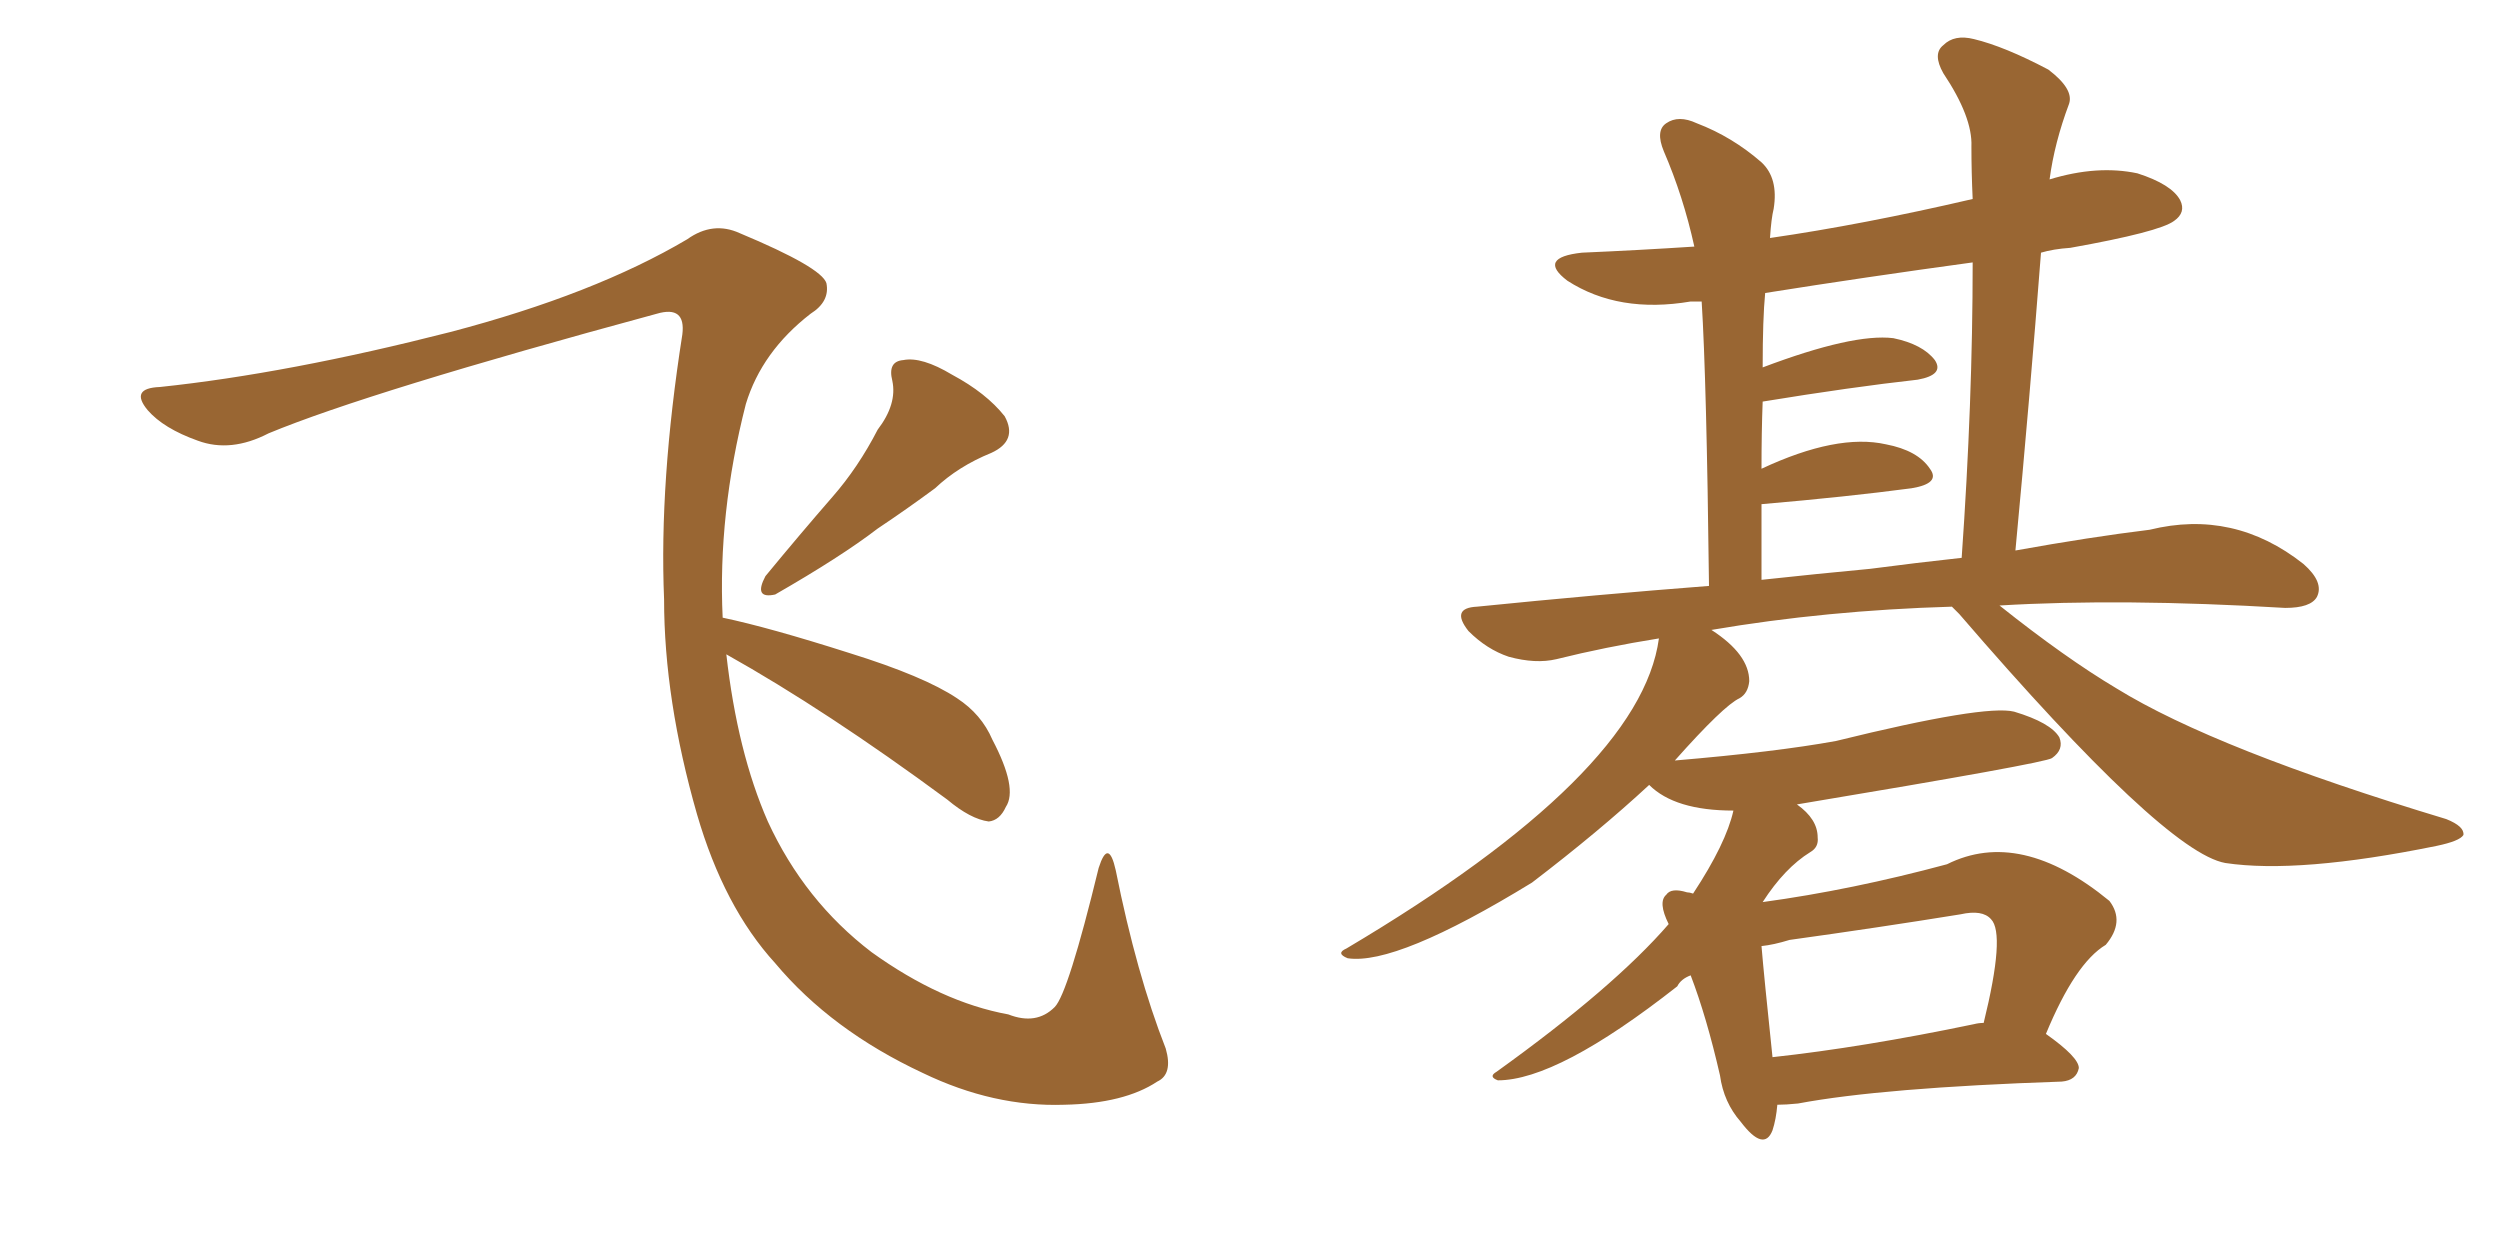 <svg xmlns="http://www.w3.org/2000/svg" xmlns:xlink="http://www.w3.org/1999/xlink" width="300" height="150"><path fill="#996633" padding="10" d="M105.32 51.56L105.32 51.56Q107.67 48.49 107.08 45.70L107.08 45.70Q106.49 43.36 108.40 43.21L108.40 43.21Q110.60 42.77 114.26 44.97L114.26 44.97Q118.36 47.17 120.56 49.95L120.56 49.95Q122.17 52.88 118.95 54.35L118.95 54.35Q114.99 55.96 112.21 58.59L112.21 58.59Q108.84 61.08 105.32 63.43L105.32 63.43Q100.93 66.80 93.02 71.34L93.02 71.34Q90.38 71.92 91.85 69.14L91.85 69.14Q95.95 64.16 99.90 59.62L99.90 59.62Q102.98 56.10 105.32 51.56ZM87.16 78.52L87.16 78.52L87.16 78.52Q88.48 90.23 92.14 98.58L92.14 98.58Q96.53 108.11 104.59 114.26L104.59 114.26Q112.94 120.26 121.00 121.73L121.00 121.73Q124.37 123.05 126.56 120.85L126.56 120.85Q128.17 119.24 131.84 104.15L131.84 104.15Q133.01 100.49 133.89 104.44L133.89 104.44Q136.38 116.89 139.89 125.83L139.89 125.83Q140.77 128.91 138.87 129.79L138.87 129.79Q134.91 132.42 127.73 132.57L127.73 132.57Q119.24 132.86 110.74 128.76L110.74 128.76Q99.76 123.63 93.02 115.58L93.02 115.58Q86.87 108.84 83.64 97.71L83.64 97.71Q79.69 83.94 79.69 71.92L79.69 71.92Q79.10 57.86 81.88 40.14L81.88 40.14Q82.32 36.62 78.81 37.65L78.81 37.65Q44.24 47.02 32.23 52.00L32.23 52.00Q27.69 54.35 23.73 52.88L23.73 52.88Q19.63 51.42 17.72 49.22L17.72 49.22Q15.53 46.58 19.19 46.44L19.19 46.44Q34.57 44.82 54.05 39.84L54.05 39.84Q71.34 35.30 82.47 28.71L82.47 28.71Q85.55 26.51 88.77 27.98L88.77 27.98Q98.58 32.08 99.17 33.98L99.17 33.98Q99.61 36.18 97.27 37.65L97.27 37.65Q91.41 42.19 89.50 48.49L89.50 48.49Q86.13 61.67 86.72 74.12L86.72 74.12Q92.29 75.29 101.95 78.37L101.95 78.37Q110.89 81.15 114.84 83.79L114.84 83.79Q117.77 85.69 119.09 88.77L119.09 88.77Q122.17 94.63 120.70 96.83L120.70 96.83Q119.97 98.44 118.65 98.58L118.65 98.58Q116.46 98.29 113.67 95.95L113.67 95.95Q99.17 85.25 87.16 78.52ZM202.88 117.04L202.88 117.04Q201.71 117.48 201.27 118.36L201.27 118.36Q186.91 129.64 179.74 129.64L179.74 129.64Q178.56 129.20 179.59 128.61L179.59 128.61Q193.65 118.51 200.24 110.89L200.24 110.89Q198.93 108.25 199.95 107.37L199.95 107.37Q200.54 106.49 202.44 107.08L202.44 107.08Q202.73 107.08 203.17 107.23L203.17 107.23Q207.13 101.22 208.01 97.27L208.01 97.27Q200.98 97.27 197.90 94.19L197.90 94.19Q191.89 99.76 183.84 105.91L183.84 105.91Q167.58 115.87 161.72 114.99L161.72 114.99Q160.25 114.40 161.57 113.82L161.57 113.82Q196.88 92.87 199.07 76.61L199.07 76.61Q192.63 77.64 186.77 79.10L186.77 79.10Q184.28 79.69 181.05 78.81L181.05 78.81Q178.42 77.93 176.22 75.73L176.22 75.73Q174.02 72.95 177.25 72.80L177.25 72.80Q191.75 71.34 205.08 70.31L205.08 70.31Q204.79 45.56 204.20 36.18L204.20 36.18Q203.32 36.18 202.88 36.18L202.88 36.18Q194.24 37.65 188.09 33.69L188.09 33.69Q184.42 30.91 189.84 30.32L189.84 30.32Q196.58 30.03 203.32 29.59L203.32 29.59Q202.00 23.58 199.66 18.16L199.66 18.16Q198.63 15.67 199.95 14.79L199.95 14.79Q201.42 13.77 203.61 14.79L203.61 14.79Q207.86 16.41 211.38 19.48L211.38 19.48Q213.43 21.39 212.84 25.05L212.84 25.05Q212.55 26.22 212.40 28.56L212.40 28.56Q223.54 26.95 236.72 23.88L236.72 23.88Q236.57 20.65 236.57 17.58L236.57 17.58Q236.72 14.06 233.20 8.79L233.20 8.79Q231.88 6.45 233.20 5.42L233.20 5.42Q234.52 4.10 236.87 4.69L236.87 4.69Q240.53 5.57 245.80 8.35L245.80 8.35Q248.88 10.69 248.29 12.45L248.29 12.45Q246.53 17.14 245.95 21.53L245.95 21.53Q251.66 19.78 256.49 20.80L256.49 20.80Q260.60 22.12 261.62 24.02L261.62 24.02Q262.35 25.49 260.89 26.51L260.89 26.51Q259.13 27.83 248.44 29.74L248.44 29.74Q246.39 29.88 244.92 30.32L244.92 30.32Q243.60 47.46 241.85 66.06L241.85 66.06Q250.78 64.45 257.96 63.57L257.96 63.57Q268.07 61.08 276.42 67.68L276.42 67.68Q278.91 69.87 278.03 71.63L278.03 71.63Q277.29 72.95 274.22 72.95L274.22 72.95Q254.59 71.78 239.94 72.66L239.94 72.66Q247.85 78.96 254.00 82.62L254.00 82.62Q265.87 89.94 293.55 98.29L293.55 98.29Q295.75 99.17 295.61 100.20L295.61 100.20Q295.17 100.93 292.38 101.51L292.38 101.51Q275.83 104.88 267.04 103.56L267.04 103.56Q259.72 102.25 235.11 73.68L235.11 73.68Q234.38 72.95 234.23 72.80L234.23 72.80Q219.14 73.24 205.37 75.59L205.37 75.59Q209.91 78.52 209.91 81.74L209.91 81.74Q209.77 83.20 208.74 83.79L208.74 83.79Q206.84 84.67 200.98 91.26L200.98 91.26Q213.13 90.23 220.31 88.92L220.31 88.92Q238.18 84.52 241.70 85.40L241.70 85.40Q246.09 86.72 247.12 88.48L247.12 88.48Q247.71 89.94 246.24 90.97L246.24 90.97Q245.51 91.55 215.63 96.53L215.63 96.53Q218.12 98.29 218.12 100.49L218.12 100.49Q218.26 101.66 217.24 102.25L217.24 102.25Q214.16 104.15 211.52 108.25L211.52 108.25Q222.22 106.79 233.64 103.71L233.64 103.71Q242.43 99.32 253.13 108.11L253.13 108.11Q255.03 110.60 252.69 113.38L252.69 113.38Q249.02 115.58 245.51 124.07L245.51 124.07Q249.46 126.86 249.46 128.17L249.46 128.17Q249.17 129.64 247.41 129.79L247.41 129.79Q225.88 130.52 215.77 132.42L215.77 132.42Q214.31 132.57 213.28 132.57L213.28 132.57Q213.13 134.33 212.70 135.64L212.70 135.64Q211.67 138.28 208.89 134.62L208.89 134.62Q206.84 132.28 206.40 129.05L206.40 129.05Q204.79 122.02 202.88 117.04ZM211.38 113.53L211.38 113.53Q211.67 117.04 212.70 126.86L212.70 126.86Q223.54 125.68 236.87 122.90L236.87 122.90Q237.45 122.75 238.04 122.75L238.04 122.75Q240.67 112.06 238.92 110.30L238.92 110.30Q237.89 109.13 235.25 109.72L235.25 109.72Q225.29 111.33 214.75 112.79L214.75 112.79Q212.84 113.38 211.38 113.53ZM224.41 68.26L224.41 68.26L224.41 68.26Q229.98 67.53 235.40 66.94L235.40 66.94Q236.72 48.19 236.72 31.49L236.72 31.49Q223.83 33.25 211.82 35.16L211.82 35.16Q211.52 38.23 211.52 44.09L211.52 44.09Q222.36 39.99 227.20 40.58L227.20 40.58Q230.71 41.31 232.18 43.21L232.18 43.21Q233.35 44.97 230.13 45.56L230.13 45.56Q222.22 46.44 211.52 48.19L211.52 48.19Q211.38 51.86 211.38 56.25L211.38 56.25Q220.46 52.00 226.32 53.32L226.32 53.32Q230.13 54.05 231.59 56.25L231.59 56.25Q232.91 58.01 229.39 58.59L229.39 58.59Q221.63 59.62 211.38 60.50L211.38 60.50Q211.38 64.75 211.38 69.58L211.38 69.58Q218.12 68.85 224.41 68.26Z"/></svg>